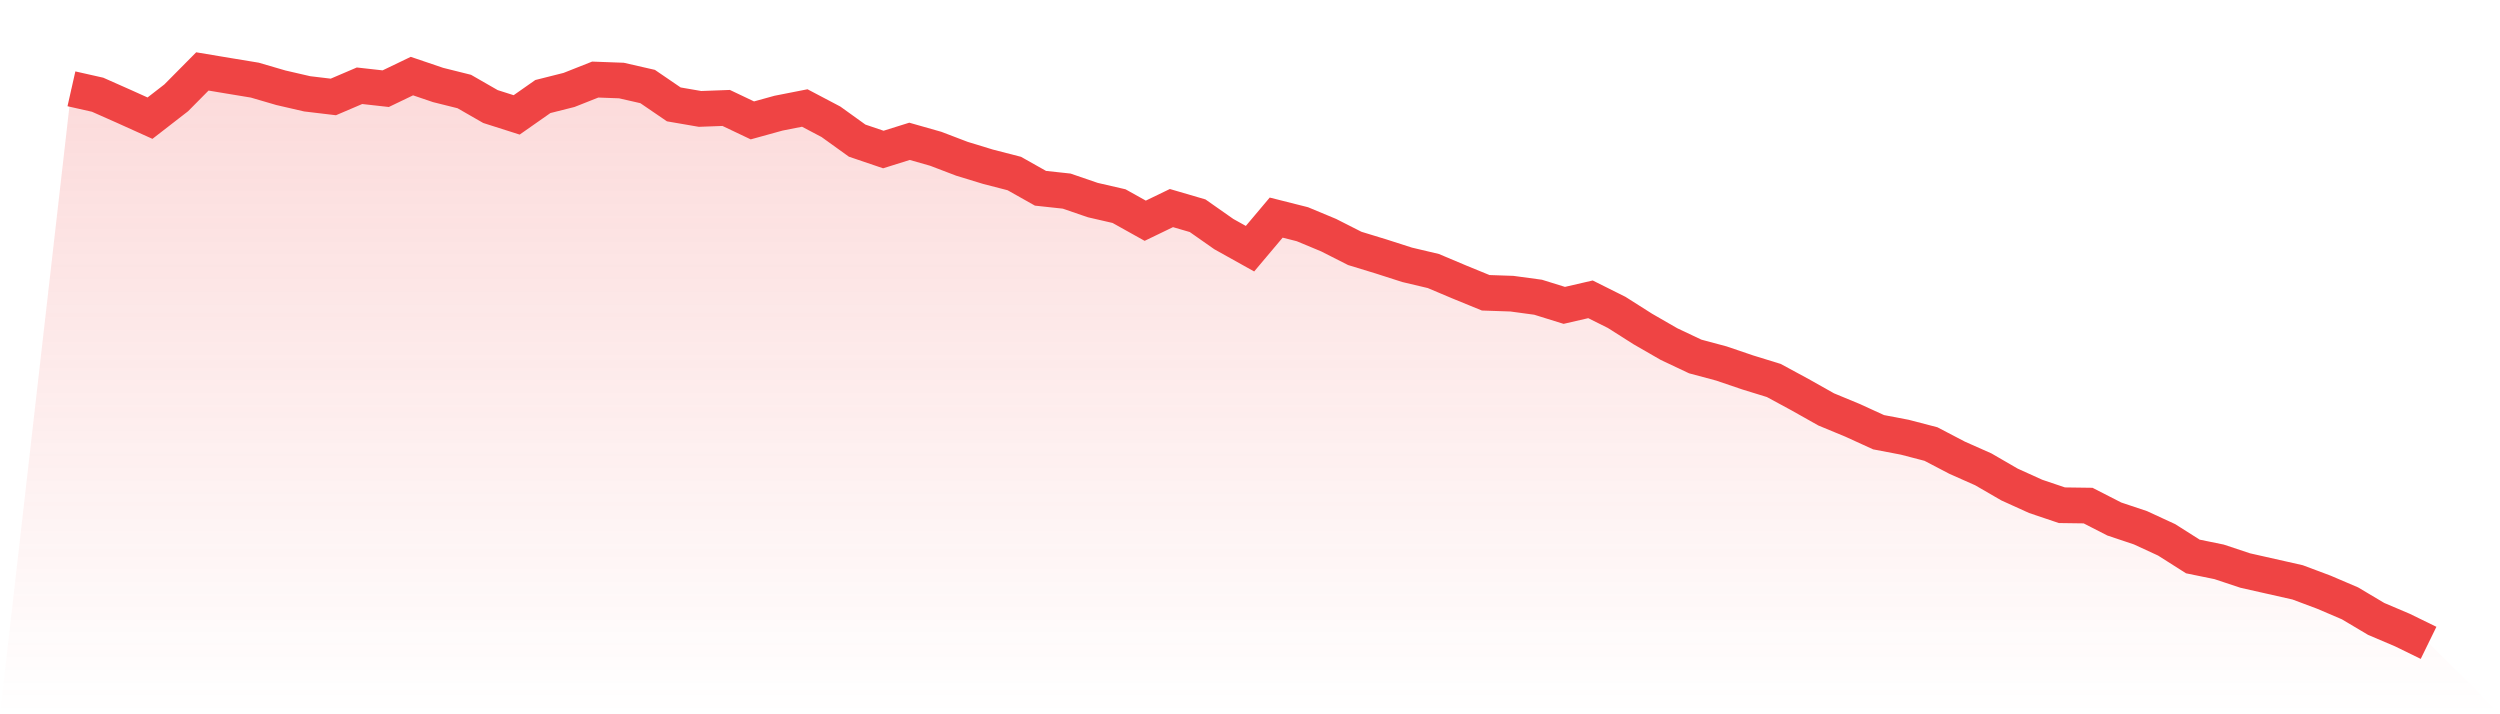 <svg viewBox="0 0 140 40" xmlns="http://www.w3.org/2000/svg">
<defs>
<linearGradient id="gradient" x1="0" x2="0" y1="0" y2="1">
<stop offset="0%" stop-color="#ef4444" stop-opacity="0.2"/>
<stop offset="100%" stop-color="#ef4444" stop-opacity="0"/>
</linearGradient>
</defs>
<path d="M4,4.974 L4,4.974 L5.467,5.305 L6.933,5.955 L8.4,6.617 L9.867,5.48 L11.333,4 L12.8,4.245 L14.267,4.487 L15.733,4.915 L17.2,5.254 L18.667,5.429 L20.133,4.802 L21.6,4.966 L23.067,4.261 L24.533,4.759 L26,5.125 L27.467,5.967 L28.933,6.434 L30.4,5.406 L31.867,5.036 L33.333,4.456 L34.8,4.51 L36.267,4.845 L37.733,5.846 L39.2,6.099 L40.667,6.045 L42.133,6.742 L43.6,6.337 L45.067,6.048 L46.533,6.82 L48,7.875 L49.467,8.373 L50.933,7.914 L52.4,8.331 L53.867,8.891 L55.333,9.339 L56.8,9.717 L58.267,10.543 L59.733,10.702 L61.2,11.205 L62.667,11.543 L64.133,12.361 L65.6,11.652 L67.067,12.081 L68.533,13.109 L70,13.927 L71.467,12.186 L72.933,12.556 L74.4,13.167 L75.867,13.911 L77.333,14.359 L78.8,14.83 L80.267,15.177 L81.733,15.796 L83.2,16.396 L84.667,16.446 L86.133,16.645 L87.6,17.101 L89.067,16.762 L90.533,17.494 L92,18.425 L93.467,19.27 L94.933,19.963 L96.4,20.356 L97.867,20.855 L99.333,21.307 L100.8,22.101 L102.267,22.927 L103.733,23.534 L105.2,24.204 L106.667,24.484 L108.133,24.866 L109.6,25.633 L111.067,26.284 L112.533,27.133 L114,27.798 L115.467,28.293 L116.933,28.313 L118.4,29.064 L119.867,29.555 L121.333,30.232 L122.8,31.163 L124.267,31.463 L125.733,31.95 L127.2,32.281 L128.667,32.612 L130.133,33.161 L131.6,33.788 L133.067,34.66 L134.533,35.283 L136,36 L140,40 L0,40 z" fill="url(#gradient)"/>
<path d="M4,4.974 L4,4.974 L5.467,5.305 L6.933,5.955 L8.4,6.617 L9.867,5.48 L11.333,4 L12.8,4.245 L14.267,4.487 L15.733,4.915 L17.2,5.254 L18.667,5.429 L20.133,4.802 L21.6,4.966 L23.067,4.261 L24.533,4.759 L26,5.125 L27.467,5.967 L28.933,6.434 L30.4,5.406 L31.867,5.036 L33.333,4.456 L34.8,4.51 L36.267,4.845 L37.733,5.846 L39.2,6.099 L40.667,6.045 L42.133,6.742 L43.6,6.337 L45.067,6.048 L46.533,6.82 L48,7.875 L49.467,8.373 L50.933,7.914 L52.4,8.331 L53.867,8.891 L55.333,9.339 L56.8,9.717 L58.267,10.543 L59.733,10.702 L61.2,11.205 L62.667,11.543 L64.133,12.361 L65.6,11.652 L67.067,12.081 L68.533,13.109 L70,13.927 L71.467,12.186 L72.933,12.556 L74.4,13.167 L75.867,13.911 L77.333,14.359 L78.8,14.83 L80.267,15.177 L81.733,15.796 L83.2,16.396 L84.667,16.446 L86.133,16.645 L87.6,17.101 L89.067,16.762 L90.533,17.494 L92,18.425 L93.467,19.27 L94.933,19.963 L96.4,20.356 L97.867,20.855 L99.333,21.307 L100.8,22.101 L102.267,22.927 L103.733,23.534 L105.2,24.204 L106.667,24.484 L108.133,24.866 L109.6,25.633 L111.067,26.284 L112.533,27.133 L114,27.798 L115.467,28.293 L116.933,28.313 L118.4,29.064 L119.867,29.555 L121.333,30.232 L122.8,31.163 L124.267,31.463 L125.733,31.95 L127.2,32.281 L128.667,32.612 L130.133,33.161 L131.6,33.788 L133.067,34.66 L134.533,35.283 L136,36" fill="none" stroke="#ef4444" stroke-width="2"/>
</svg>